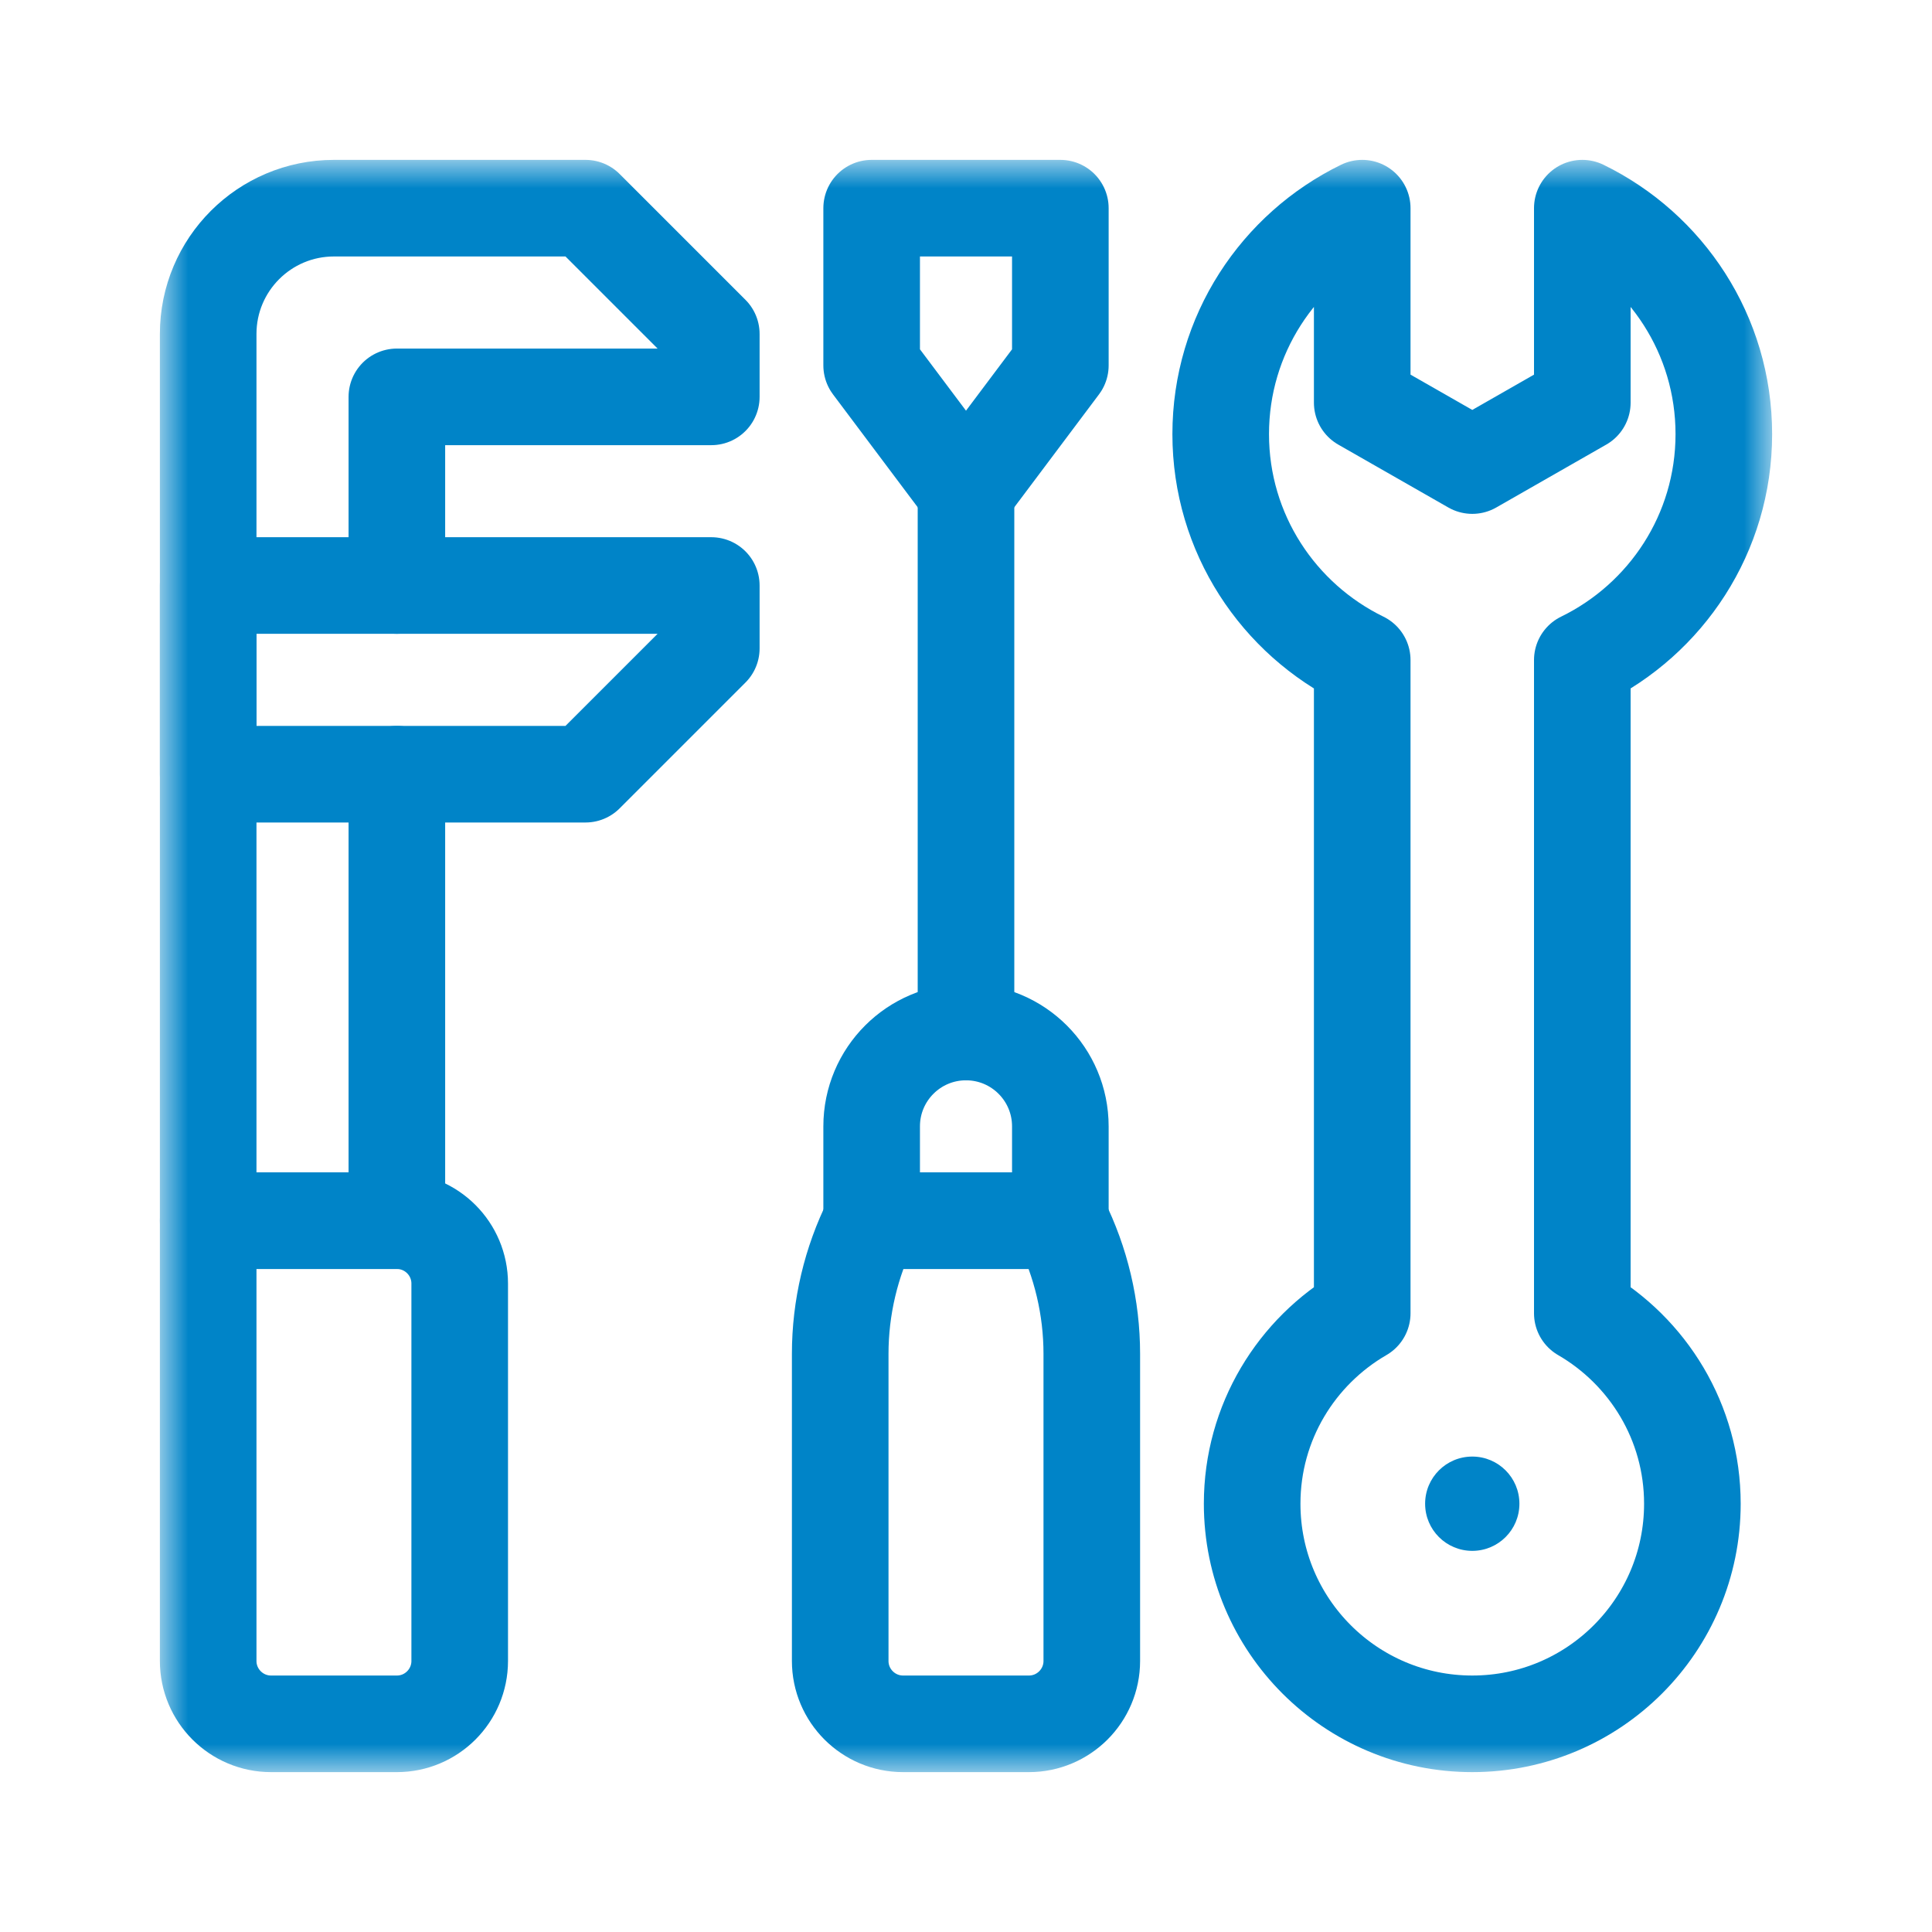 <svg width="36" height="36" viewBox="0 0 36 36" fill="none" xmlns="http://www.w3.org/2000/svg">
<mask id="mask0_3573_4704" style="mask-type:luminance" maskUnits="userSpaceOnUse" x="1" y="1" width="34" height="33">
<path d="M1 1H35V34H1V1Z" fill="white"/>
</mask>
<g mask="url(#mask0_3573_4704)">
<mask id="mask1_3573_4704" style="mask-type:luminance" maskUnits="userSpaceOnUse" x="3" y="3" width="30" height="30">
<path d="M3 3H33V33H3V3Z" fill="white"/>
</mask>
<g mask="url(#mask1_3573_4704)">
<path d="M7.395 10.91V7.395H13.254V6.223L10.91 3.879H6.223C4.928 3.879 3.879 4.928 3.879 6.223V22.746H7.395V14.426" stroke="#0084C8" stroke-width="1.8" stroke-miterlimit="10" stroke-linecap="round" stroke-linejoin="round"/>
<path d="M10.91 14.426H3.879V10.91H13.254V12.082L10.91 14.426Z" stroke="#0084C8" stroke-width="1.8" stroke-miterlimit="10" stroke-linecap="round" stroke-linejoin="round"/>
<path d="M18 9.152L16.242 6.809V3.879H19.758V6.809L18 9.152Z" stroke="#0084C8" stroke-width="1.8" stroke-miterlimit="10" stroke-linecap="round" stroke-linejoin="round"/>
<path d="M18 9.152V19.23" stroke="#0084C8" stroke-width="1.8" stroke-miterlimit="10" stroke-linecap="round" stroke-linejoin="round"/>
<path d="M18 19.23C17.029 19.23 16.242 20.017 16.242 20.988V22.746H19.758V20.988C19.758 20.017 18.971 19.23 18 19.23Z" stroke="#0084C8" stroke-width="1.8" stroke-miterlimit="10" stroke-linecap="round" stroke-linejoin="round"/>
<path d="M7.395 32.121H5.051C4.404 32.121 3.879 31.596 3.879 30.949V22.746H7.395C8.042 22.746 8.566 23.271 8.566 23.918V30.949C8.566 31.596 8.042 32.121 7.395 32.121Z" stroke="#0084C8" stroke-width="1.8" stroke-miterlimit="10" stroke-linecap="round" stroke-linejoin="round"/>
<path d="M19.172 32.121H16.828C16.181 32.121 15.656 31.596 15.656 30.949V25.228C15.656 24.367 15.857 23.517 16.242 22.746H19.758C20.143 23.517 20.344 24.367 20.344 25.228V30.949C20.344 31.596 19.819 32.121 19.172 32.121Z" stroke="#0084C8" stroke-width="1.8" stroke-miterlimit="10" stroke-linecap="round" stroke-linejoin="round"/>
<path d="M29.484 24.471V12.299C31.044 11.538 32.121 9.941 32.121 8.089C32.121 6.237 31.044 4.64 29.484 3.879V7.503L27.434 8.675L25.383 7.503V3.879C23.823 4.64 22.746 6.237 22.746 8.089C22.746 9.941 23.823 11.538 25.383 12.299V24.471C24.158 25.181 23.332 26.502 23.332 28.02C23.332 30.285 25.168 32.121 27.434 32.121C29.699 32.121 31.535 30.285 31.535 28.02C31.535 26.502 30.709 25.181 29.484 24.471Z" stroke="#0084C8" stroke-width="1.8" stroke-miterlimit="10" stroke-linecap="round" stroke-linejoin="round"/>
<path d="M28.312 28.02C28.312 28.505 27.919 28.898 27.434 28.898C26.948 28.898 26.555 28.505 26.555 28.02C26.555 27.534 26.948 27.141 27.434 27.141C27.919 27.141 28.312 27.534 28.312 28.02Z" fill="#0084C8"/>
</g>
</g>
</svg>
